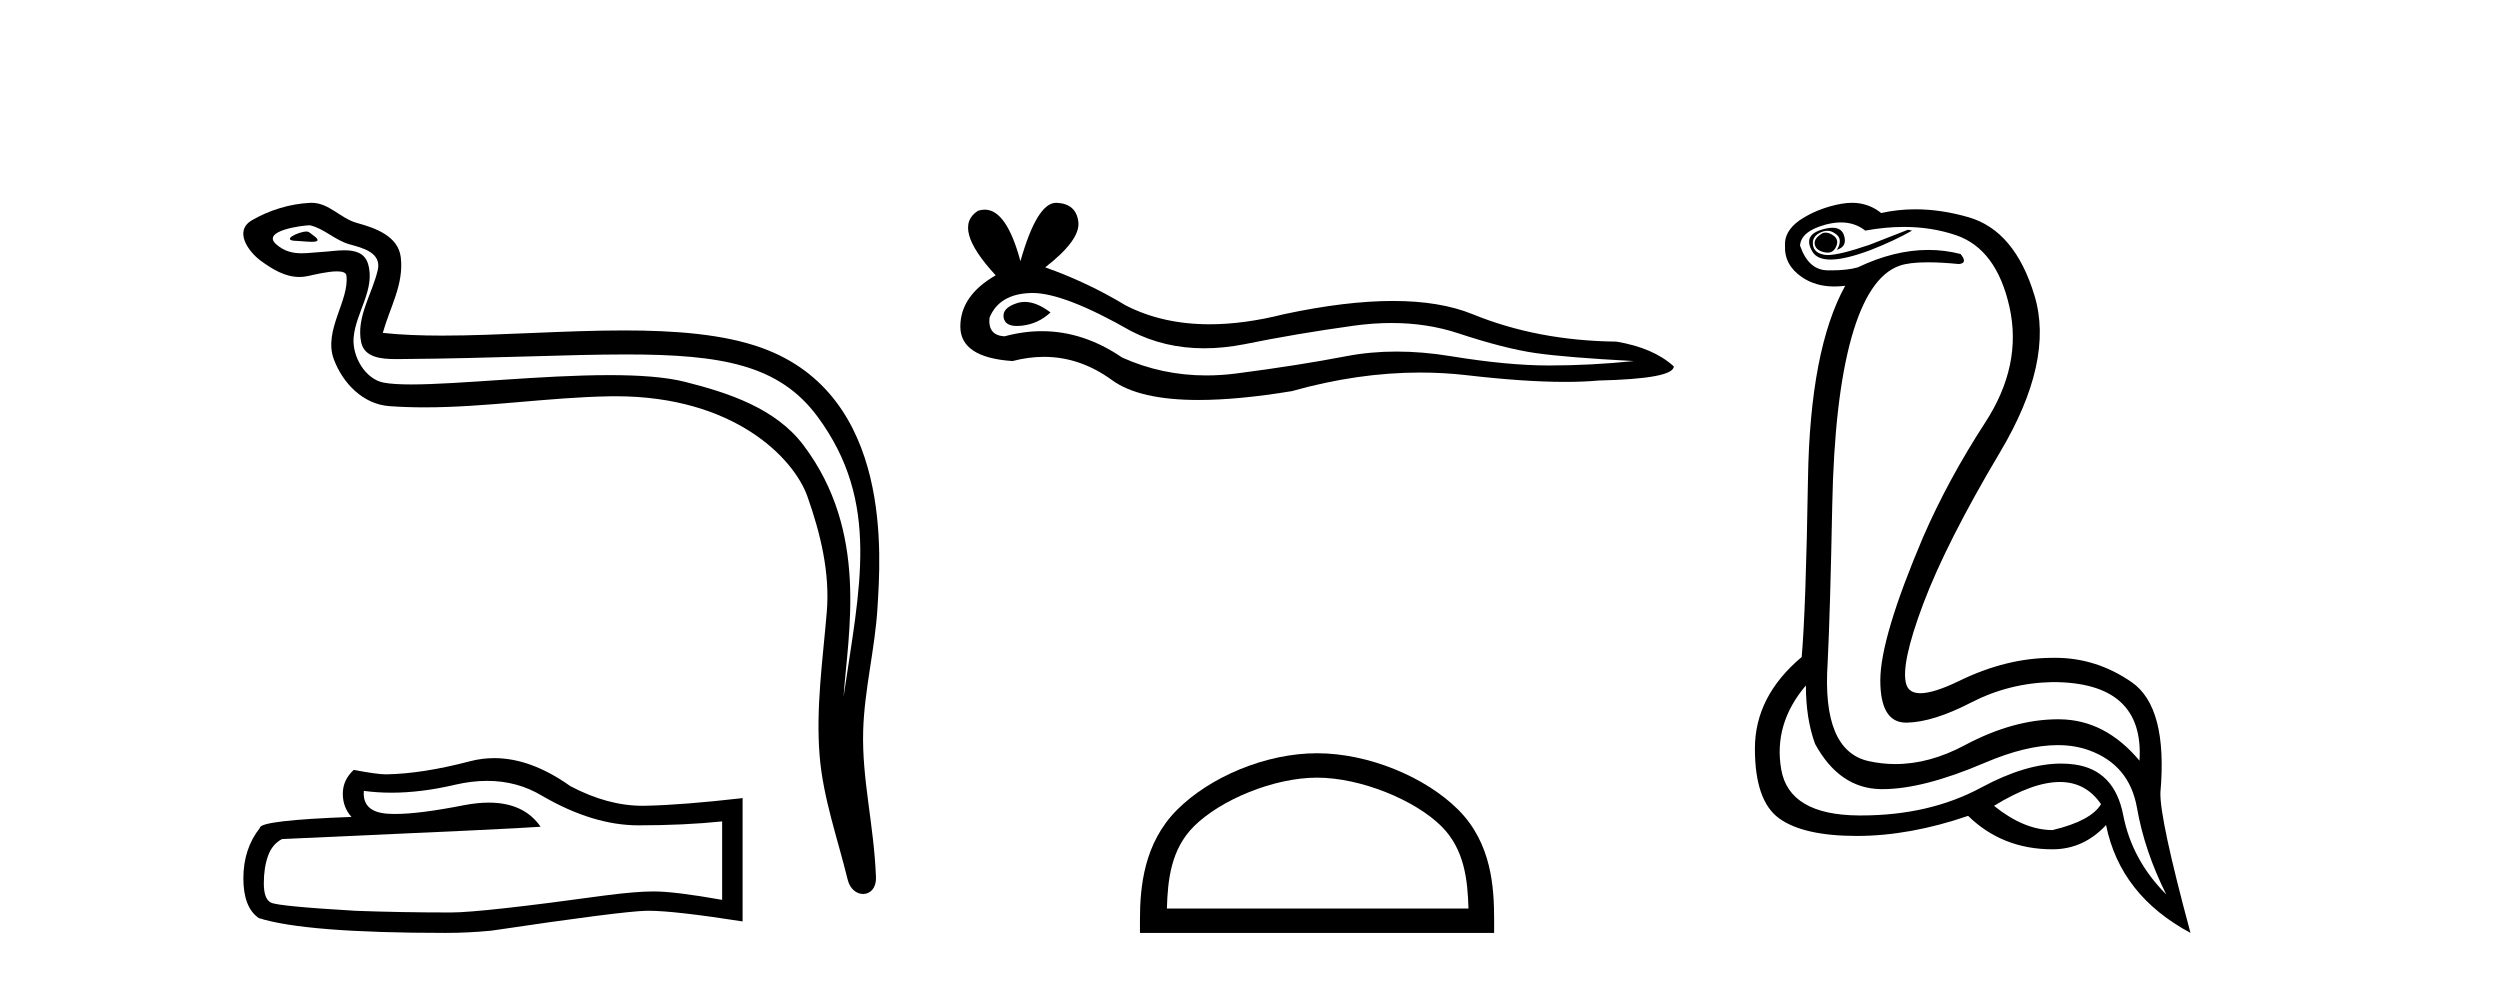 <?xml version='1.0' encoding='UTF-8' standalone='yes'?><svg xmlns='http://www.w3.org/2000/svg' xmlns:xlink='http://www.w3.org/1999/xlink' width='104.0' height='41.0' ><path d='M 12.748 9.632 C 12.421 9.632 11.617 10.019 12.371 10.022 C 12.494 10.023 12.766 10.06 12.967 10.06 C 13.207 10.06 13.347 10.007 13.015 9.779 C 12.935 9.723 12.862 9.635 12.76 9.632 C 12.756 9.632 12.752 9.632 12.748 9.632 ZM 12.874 9.372 C 12.888 9.372 12.897 9.373 12.902 9.374 C 13.483 9.508 13.941 9.997 14.545 10.165 C 15.053 10.307 15.888 10.495 15.714 11.239 C 15.481 12.232 14.814 13.192 15.023 14.231 C 15.154 14.881 15.879 14.938 16.464 14.938 C 16.562 14.938 16.655 14.936 16.742 14.936 C 20.567 14.906 23.604 14.745 26.04 14.745 C 30.036 14.745 32.417 15.178 34.01 17.333 C 36.652 20.907 35.748 24.482 35.091 28.995 C 35.275 26.332 36.158 22.137 33.42 18.515 C 32.264 16.984 30.304 16.341 28.5 15.886 C 27.672 15.677 26.565 15.605 25.345 15.605 C 22.526 15.605 19.102 15.993 17.11 15.993 C 16.636 15.993 16.243 15.971 15.958 15.917 C 15.191 15.77 14.643 14.824 14.711 14.04 C 14.8 13 15.62 12.035 15.313 10.985 C 15.176 10.517 14.768 10.412 14.325 10.412 C 14.008 10.412 13.673 10.466 13.405 10.48 C 13.116 10.494 12.832 10.536 12.554 10.536 C 12.187 10.536 11.832 10.464 11.491 10.163 C 10.841 9.592 12.614 9.372 12.874 9.372 ZM 12.962 8.437 C 12.942 8.437 12.922 8.437 12.902 8.438 C 12.058 8.479 11.21 8.739 10.48 9.163 C 9.717 9.607 10.33 10.467 10.846 10.846 C 11.321 11.195 11.855 11.522 12.453 11.522 C 12.569 11.522 12.687 11.51 12.807 11.484 C 13.112 11.416 13.651 11.289 14.019 11.289 C 14.236 11.289 14.393 11.333 14.41 11.459 C 14.545 12.494 13.442 13.749 13.887 14.945 C 14.252 15.925 15.087 16.816 16.203 16.896 C 16.692 16.931 17.18 16.946 17.668 16.946 C 20.24 16.946 22.8 16.53 25.372 16.486 C 25.454 16.485 25.536 16.484 25.616 16.484 C 30.545 16.484 33.025 19.058 33.59 20.657 C 34.137 22.206 34.532 23.828 34.393 25.477 C 34.226 27.461 33.935 29.462 34.097 31.447 C 34.241 33.198 34.849 34.897 35.264 36.595 C 35.361 36.992 35.642 37.19 35.906 37.19 C 36.193 37.19 36.459 36.953 36.44 36.479 C 36.354 34.291 35.851 32.421 35.908 30.403 C 35.958 28.668 36.402 26.998 36.505 25.259 C 36.623 23.241 37.185 16.447 31.682 14.469 C 30.098 13.9 28.089 13.746 25.96 13.746 C 23.44 13.746 20.751 13.961 18.397 13.961 C 17.517 13.961 16.684 13.931 15.924 13.848 C 16.227 12.769 16.807 11.827 16.672 10.701 C 16.565 9.811 15.593 9.479 14.853 9.276 C 14.162 9.088 13.693 8.437 12.962 8.437 Z' style='fill:#000000;stroke:none' /><path d='M 20.265 32.484 Q 21.522 32.484 22.559 33.11 Q 24.669 34.334 26.557 34.334 Q 28.456 34.334 30.041 34.171 L 30.041 37.434 Q 28.072 37.084 27.198 37.084 L 27.174 37.084 Q 26.463 37.084 25.193 37.248 Q 20.03 37.959 18.76 37.959 Q 16.651 37.959 14.786 37.889 Q 11.593 37.702 11.278 37.551 Q 10.975 37.411 10.975 36.747 Q 10.975 36.094 11.15 35.604 Q 11.325 35.115 11.732 34.905 Q 21.709 34.462 22.489 34.392 Q 21.794 33.389 20.335 33.389 Q 19.862 33.389 19.308 33.495 Q 17.45 33.861 16.443 33.861 Q 16.231 33.861 16.056 33.845 Q 15.066 33.751 15.136 32.901 L 15.136 32.901 Q 15.692 32.976 16.285 32.976 Q 17.53 32.976 18.935 32.644 Q 19.628 32.484 20.265 32.484 ZM 20.561 31.538 Q 20.057 31.538 19.564 31.665 Q 17.571 32.19 16.056 32.213 Q 15.683 32.213 14.716 32.027 Q 14.261 32.446 14.261 33.017 Q 14.261 33.588 14.623 33.984 Q 10.812 34.124 10.812 34.439 Q 10.124 35.313 10.124 36.537 Q 10.124 37.749 10.765 38.192 Q 12.7 38.809 18.539 38.809 Q 19.471 38.809 20.438 38.716 Q 25.846 37.912 26.883 37.889 Q 26.932 37.888 26.985 37.888 Q 28.051 37.888 30.892 38.331 L 30.892 33.18 L 30.869 33.204 Q 28.433 33.483 26.895 33.518 Q 26.816 33.521 26.737 33.521 Q 25.273 33.521 23.725 32.702 Q 22.087 31.538 20.561 31.538 Z' style='fill:#000000;stroke:none' /><path d='M 42.633 12.56 Q 42.463 12.56 42.303 12.612 Q 41.678 12.814 41.752 13.218 Q 41.814 13.561 42.311 13.561 Q 42.401 13.561 42.506 13.549 Q 43.186 13.476 43.701 12.998 Q 43.126 12.56 42.633 12.56 ZM 42.951 12.188 Q 44.279 12.188 47.048 13.77 Q 48.437 14.489 50.093 14.489 Q 50.893 14.489 51.755 14.322 Q 53.925 13.88 56.316 13.549 Q 57.127 13.437 57.888 13.437 Q 59.368 13.437 60.655 13.862 Q 62.604 14.506 63.892 14.689 Q 65.179 14.873 67.974 15.02 Q 66.172 15.204 64.443 15.204 Q 62.715 15.204 60.361 14.818 Q 59.184 14.625 58.095 14.625 Q 57.005 14.625 56.003 14.818 Q 53.999 15.204 51.443 15.535 Q 50.804 15.618 50.186 15.618 Q 48.335 15.618 46.68 14.873 Q 45.073 13.777 43.342 13.777 Q 42.577 13.777 41.788 13.991 Q 41.09 13.954 41.163 13.218 Q 41.568 12.225 42.892 12.189 Q 42.921 12.188 42.951 12.188 ZM 43.935 8.437 Q 43.139 8.437 42.45 10.865 Q 41.874 8.721 40.964 8.721 Q 40.828 8.721 40.685 8.768 Q 39.582 9.467 41.421 11.453 Q 39.95 12.299 39.95 13.586 Q 39.95 14.873 42.119 15.02 Q 42.79 14.845 43.43 14.845 Q 44.929 14.845 46.257 15.811 Q 47.393 16.639 49.86 16.639 Q 51.505 16.639 53.741 16.271 Q 56.487 15.498 59.079 15.498 Q 60.062 15.498 61.023 15.609 Q 63.425 15.887 65.114 15.887 Q 65.882 15.887 66.503 15.83 Q 69.629 15.756 69.629 15.241 Q 68.783 14.469 67.238 14.211 Q 63.965 14.175 61.262 13.071 Q 59.91 12.52 57.948 12.52 Q 55.985 12.52 53.41 13.071 Q 51.75 13.49 50.319 13.49 Q 48.358 13.49 46.827 12.704 Q 45.246 11.747 43.48 11.122 Q 44.951 9.982 44.859 9.228 Q 44.767 8.474 43.958 8.437 Q 43.946 8.437 43.935 8.437 Z' style='fill:#000000;stroke:none' /><path d='M 54.789 32.35 C 56.602 32.35 58.87 33.281 59.968 34.378 C 60.928 35.339 61.053 36.612 61.089 37.795 L 48.543 37.795 C 48.578 36.612 48.704 35.339 49.664 34.378 C 50.762 33.281 52.977 32.35 54.789 32.35 ZM 54.789 31.335 C 52.639 31.335 50.326 32.329 48.97 33.684 C 47.58 35.075 47.422 36.906 47.422 38.275 L 47.422 38.809 L 62.156 38.809 L 62.156 38.275 C 62.156 36.906 62.052 35.075 60.662 33.684 C 59.306 32.329 56.939 31.335 54.789 31.335 Z' style='fill:#000000;stroke:none' /><path d='M 75.943 9.677 Q 75.881 9.677 75.821 9.697 Q 75.404 9.941 75.508 10.219 Q 75.577 10.428 75.908 10.497 Q 75.971 10.51 76.027 10.51 Q 76.265 10.51 76.377 10.271 Q 76.517 9.975 76.273 9.801 Q 76.099 9.677 75.943 9.677 ZM 76.23 9.475 Q 76.036 9.475 75.769 9.558 Q 74.986 9.801 75.404 10.48 Q 75.6 10.798 76.149 10.798 Q 76.769 10.798 77.838 10.393 Q 78.812 10.01 79.543 9.593 L 79.369 9.558 L 77.769 10.184 Q 76.521 10.61 76.032 10.61 Q 75.962 10.61 75.908 10.601 Q 75.473 10.532 75.421 10.201 Q 75.369 9.871 75.682 9.697 Q 75.856 9.601 76.014 9.601 Q 76.14 9.601 76.256 9.662 Q 76.517 9.801 76.534 9.993 Q 76.551 10.184 76.412 10.393 Q 76.864 10.254 76.708 9.784 Q 76.605 9.475 76.23 9.475 ZM 76.585 9.253 Q 77.164 9.253 77.595 9.593 Q 78.43 9.44 79.2 9.44 Q 80.356 9.44 81.369 9.784 Q 83.056 10.358 83.595 12.775 Q 84.134 15.193 82.586 17.575 Q 81.038 19.958 79.995 22.358 Q 78.221 26.531 78.221 28.305 Q 78.221 30.062 79.295 30.062 Q 79.306 30.062 79.316 30.062 Q 80.412 30.044 81.995 29.227 Q 83.577 28.41 85.386 28.375 Q 89.212 28.375 89.003 31.644 Q 87.577 29.94 85.682 29.923 Q 85.652 29.922 85.622 29.922 Q 83.754 29.922 81.734 31.001 Q 80.265 31.785 78.849 31.785 Q 78.287 31.785 77.734 31.662 Q 75.786 31.227 76.03 27.575 Q 76.134 25.488 76.221 21.036 Q 76.308 16.584 77.021 14.045 Q 77.734 11.506 79.021 11.054 Q 79.427 10.912 80.199 10.912 Q 80.751 10.912 81.49 10.984 Q 81.873 10.949 81.56 10.567 Q 80.902 10.397 80.218 10.397 Q 78.805 10.397 77.282 11.123 Q 76.849 11.247 76.182 11.247 Q 76.099 11.247 76.012 11.245 Q 75.23 11.228 74.882 10.219 Q 74.917 9.628 75.925 9.349 Q 76.276 9.253 76.585 9.253 ZM 85.687 32.531 Q 86.771 32.531 87.403 33.453 Q 86.986 34.149 85.386 34.531 Q 84.203 34.531 82.951 33.523 Q 84.563 32.531 85.687 32.531 ZM 75.125 28.514 Q 75.125 29.905 75.508 30.949 Q 76.517 32.792 78.221 32.827 Q 78.272 32.828 78.323 32.828 Q 80.004 32.828 82.569 31.731 Q 84.287 30.997 85.601 30.997 Q 86.308 30.997 86.899 31.21 Q 88.586 31.818 88.899 33.609 Q 89.212 35.401 90.116 37.209 Q 88.69 35.783 88.325 33.905 Q 87.96 32.027 86.29 31.801 Q 86.022 31.765 85.741 31.765 Q 84.269 31.765 82.429 32.757 Q 80.27 33.923 77.418 33.923 Q 77.376 33.923 77.334 33.923 Q 74.43 33.905 74.099 32.01 Q 73.769 30.114 75.125 28.514 ZM 77.052 8.437 Q 76.65 8.437 76.134 8.584 Q 75.404 8.793 74.847 9.175 Q 74.221 9.628 74.256 10.219 Q 74.221 11.019 74.951 11.523 Q 75.524 11.918 76.31 11.918 Q 76.527 11.918 76.76 11.888 L 76.76 11.888 Q 75.299 14.532 75.212 19.923 Q 75.125 25.314 74.951 27.331 Q 73.004 28.966 73.004 31.14 Q 73.004 33.314 74.012 34.044 Q 75.021 34.775 77.247 34.775 Q 79.438 34.775 81.873 33.94 Q 83.299 35.331 85.386 35.331 Q 86.673 35.331 87.612 34.322 Q 88.203 37.244 91.125 38.809 Q 89.838 34.044 89.873 32.966 Q 90.186 29.418 88.673 28.375 Q 87.209 27.365 85.5 27.365 Q 85.443 27.365 85.386 27.366 Q 83.473 27.366 81.508 28.323 Q 80.448 28.838 79.889 28.838 Q 79.411 28.838 79.299 28.462 Q 79.056 27.644 80.012 25.105 Q 80.969 22.566 83.212 18.793 Q 85.455 15.019 84.638 12.306 Q 83.821 9.593 81.89 9.036 Q 80.746 8.707 79.682 8.707 Q 78.95 8.707 78.256 8.862 Q 77.873 8.549 77.369 8.462 Q 77.22 8.437 77.052 8.437 Z' style='fill:#000000;stroke:none' /></svg>